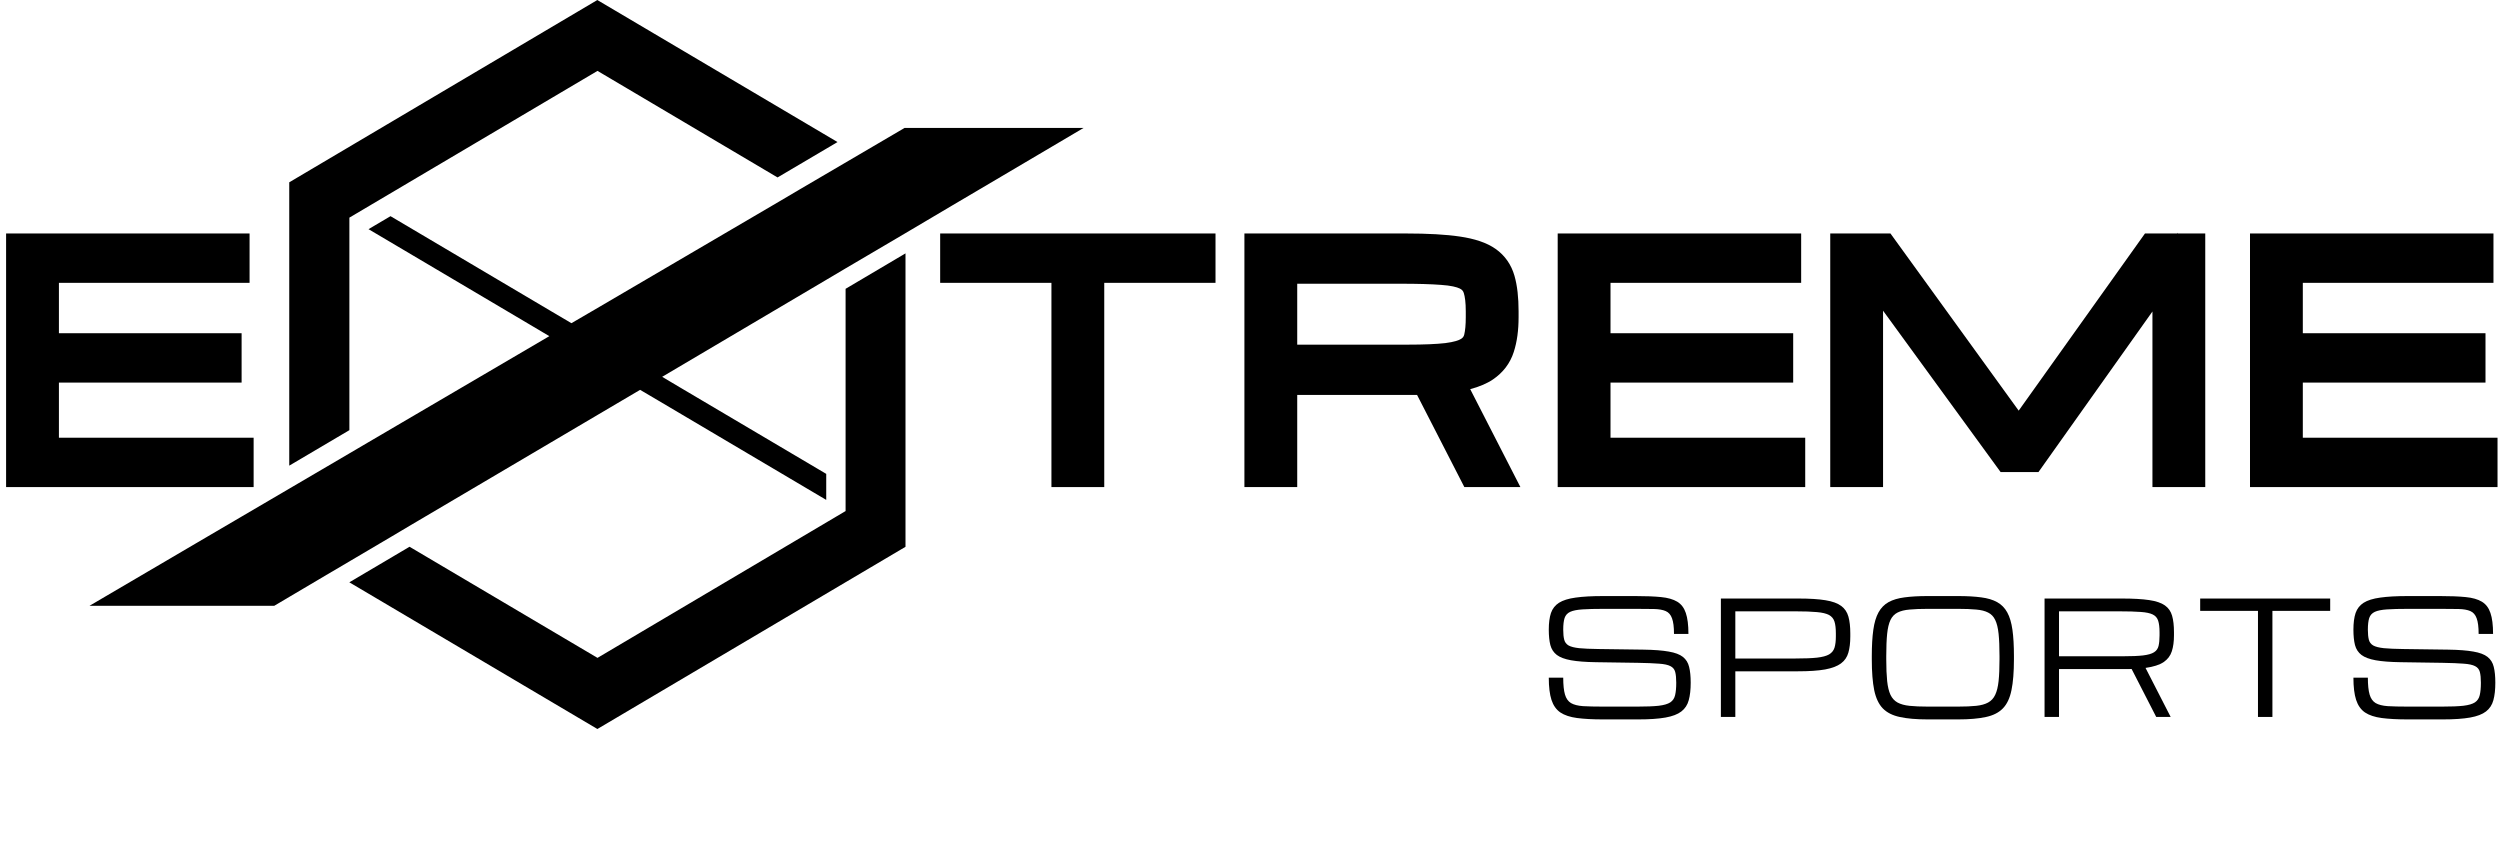 <svg xmlns="http://www.w3.org/2000/svg" width="207" height="70" viewBox="0 0 207 70" fill="none">
  <path d="M69.346 11.762L64.381 14.692L49.472 5.869L30.736 16.951L28.929 18.02V35.617L23.95 38.556V15.095L25.771 14.017L49.462 0L49.472 0.01L69.346 11.762Z" fill="black"/>
  <path d="M89.722 10.592L82.969 14.58L78.825 17.024L74.975 19.303L70.014 22.223L68.407 23.175L54.826 31.201L56.258 32.051L68.412 39.237V41.389H68.407L54.437 33.125L53 32.279L49.472 34.359L34.032 43.468L32.453 44.406L27.464 47.35H27.459L23.95 49.425L22.703 50.163H7.405L16.249 44.974L19.953 42.803L23.95 40.461L28.929 37.541L30.518 36.608L45.484 27.834L43.805 26.838L30.518 18.977V18.972L32.334 17.899L45.626 25.764L47.314 26.76L49.472 25.502L64.528 16.679L66.14 15.727L71.115 12.812L74.899 10.592H89.722Z" fill="black"/>
  <path d="M74.975 20.979V45.275L49.472 60.356L49.463 60.361L28.925 48.215L33.909 45.271L49.472 54.472L69.996 42.326L70.015 42.321V23.913L74.975 20.979Z" fill="black"/>
  <path fill-rule="evenodd" clip-rule="evenodd" d="M151.544 40.33V19.332H156.53L167.147 34.002L177.604 19.332H180.248L180.292 19.269V19.332H182.595V40.33H178.222V25.792L168.784 39.088H165.651L155.917 25.724V40.33H151.544Z" fill="black"/>
  <path fill-rule="evenodd" clip-rule="evenodd" d="M103.037 19.332H116.404C118.226 19.332 119.729 19.414 120.895 19.589C122.07 19.763 123.085 20.079 123.841 20.613C124.61 21.157 125.133 21.911 125.398 22.834C125.635 23.661 125.739 24.651 125.739 25.775V26.267C125.739 27.329 125.615 28.295 125.34 29.142C125.038 30.09 124.448 30.85 123.623 31.414L123.616 31.419C123.097 31.767 122.462 32.028 121.733 32.222L125.889 40.33H121.248L117.332 32.698H107.41V40.33H103.037V19.332ZM107.41 23.493V28.537H116.56C117.909 28.537 118.939 28.492 119.666 28.409C120.409 28.316 120.803 28.172 120.974 28.061L120.982 28.056C121.13 27.962 121.202 27.858 121.24 27.698C121.317 27.378 121.366 26.91 121.366 26.267V25.775C121.366 25.047 121.297 24.559 121.202 24.262C121.149 24.096 121.061 23.984 120.873 23.892C120.62 23.767 120.134 23.643 119.323 23.589L119.314 23.588C118.494 23.525 117.38 23.493 115.959 23.493H107.41Z" fill="black"/>
  <path d="M87.059 40.33V23.419H77.846V19.332H100.644V23.419H91.432V40.33H87.059Z" fill="black"/>
  <path fill-rule="evenodd" clip-rule="evenodd" d="M0.505 40.33V19.332H20.664V23.419H4.878V27.591H20.005V31.678H4.878V36.243H21V40.33H0.505Z" fill="black"/>
  <path fill-rule="evenodd" clip-rule="evenodd" d="M128.977 40.33V19.332H149.136V23.419H133.35V27.591H148.476V31.678H133.35V36.243H149.472V40.33H128.977Z" fill="black"/>
  <path fill-rule="evenodd" clip-rule="evenodd" d="M186.3 40.33V19.332H206.459V23.419H190.673V27.591H205.799V31.678H190.673V36.243H206.795V40.33H186.3Z" fill="black"/>
  <path d="M205.417 56.528C205.417 56.15 205.388 55.852 205.33 55.635C205.272 55.418 205.141 55.258 204.937 55.156C204.734 55.05 204.419 54.981 203.99 54.952C203.563 54.918 202.977 54.894 202.234 54.882L198.769 54.83C197.914 54.818 197.227 54.764 196.707 54.671C196.188 54.577 195.796 54.43 195.53 54.23C195.264 54.026 195.085 53.754 194.994 53.413C194.907 53.073 194.863 52.647 194.863 52.137C194.863 51.579 194.923 51.12 195.043 50.758C195.169 50.396 195.391 50.113 195.71 49.909C196.034 49.705 196.491 49.562 197.081 49.481C197.671 49.396 198.433 49.354 199.368 49.354H202.034C202.882 49.354 203.588 49.381 204.153 49.437C204.717 49.492 205.166 49.62 205.498 49.82C205.83 50.02 206.068 50.33 206.208 50.752C206.354 51.173 206.426 51.752 206.426 52.488H205.231C205.231 51.918 205.176 51.488 205.068 51.199C204.965 50.905 204.79 50.705 204.545 50.598C204.304 50.492 203.978 50.435 203.567 50.426C203.156 50.418 202.645 50.413 202.034 50.413H199.43C198.687 50.413 198.09 50.428 197.642 50.458C197.198 50.488 196.861 50.556 196.633 50.662C196.404 50.769 196.251 50.939 196.171 51.173C196.097 51.407 196.059 51.728 196.059 52.137C196.059 52.481 196.087 52.758 196.14 52.967C196.194 53.175 196.314 53.335 196.502 53.445C196.693 53.552 196.986 53.626 197.38 53.669C197.774 53.707 198.313 53.73 198.994 53.739L202.707 53.79C203.579 53.803 204.275 53.856 204.794 53.95C205.318 54.039 205.708 54.186 205.966 54.39C206.227 54.594 206.4 54.871 206.483 55.22C206.57 55.565 206.613 56.001 206.613 56.528C206.613 57.103 206.56 57.586 206.451 57.977C206.347 58.365 206.144 58.675 205.841 58.909C205.538 59.143 205.1 59.311 204.526 59.413C203.953 59.516 203.199 59.567 202.264 59.567H199.349C198.498 59.567 197.783 59.528 197.206 59.452C196.629 59.375 196.167 59.222 195.822 58.992C195.482 58.758 195.237 58.411 195.087 57.952C194.938 57.492 194.863 56.879 194.863 56.113H196.059C196.059 56.714 196.107 57.177 196.203 57.505C196.298 57.833 196.464 58.069 196.701 58.214C196.942 58.354 197.276 58.439 197.704 58.469C198.136 58.494 198.684 58.507 199.349 58.507H202.202C202.946 58.507 203.534 58.484 203.965 58.437C204.398 58.386 204.717 58.292 204.925 58.156C205.133 58.016 205.265 57.816 205.323 57.556C205.386 57.296 205.417 56.954 205.417 56.528Z" fill="black"/>
  <path d="M186.96 59.363V50.58H182.175V49.559H192.94V50.58H188.156V59.363H186.96Z" fill="black"/>
  <path d="M169.289 49.558H175.694C176.629 49.558 177.38 49.601 177.95 49.686C178.523 49.771 178.957 49.918 179.252 50.127C179.546 50.335 179.746 50.62 179.849 50.982C179.954 51.343 180.005 51.801 180.005 52.354V52.609C180.005 53.12 179.946 53.561 179.825 53.931C179.709 54.297 179.482 54.595 179.146 54.824C178.81 55.05 178.311 55.209 177.65 55.303L179.731 59.363H178.535L176.498 55.392C176.415 55.397 176.327 55.399 176.236 55.399C176.149 55.399 176.058 55.399 175.962 55.399H170.486V59.363H169.289V49.558ZM170.486 54.339H175.775C176.486 54.339 177.044 54.316 177.451 54.269C177.863 54.218 178.163 54.131 178.355 54.007C178.549 53.884 178.675 53.709 178.728 53.484C178.782 53.258 178.81 52.967 178.81 52.609V52.354C178.81 51.95 178.772 51.631 178.697 51.397C178.622 51.163 178.473 50.99 178.249 50.88C178.024 50.769 177.69 50.699 177.245 50.669C176.801 50.635 176.207 50.618 175.464 50.618H170.486V54.339Z" fill="black"/>
  <path d="M159.615 59.567C158.68 59.567 157.912 59.501 157.31 59.369C156.707 59.241 156.236 59.003 155.895 58.654C155.559 58.305 155.322 57.803 155.185 57.148C155.052 56.492 154.985 55.639 154.985 54.588V54.333C154.985 53.465 155.027 52.737 155.111 52.15C155.193 51.558 155.337 51.077 155.54 50.707C155.744 50.337 156.02 50.054 156.369 49.858C156.722 49.662 157.164 49.53 157.696 49.462C158.228 49.39 158.867 49.354 159.615 49.354H162.126C162.873 49.354 163.513 49.39 164.045 49.462C164.576 49.53 165.017 49.662 165.366 49.858C165.719 50.054 165.997 50.337 166.2 50.707C166.404 51.077 166.547 51.558 166.63 52.15C166.713 52.737 166.754 53.465 166.754 54.333V54.588C166.754 55.639 166.686 56.492 166.549 57.148C166.416 57.803 166.179 58.305 165.839 58.654C165.502 59.003 165.033 59.241 164.431 59.369C163.829 59.501 163.06 59.567 162.126 59.567H159.615ZM159.615 58.507H162.126C162.719 58.507 163.22 58.486 163.627 58.443C164.034 58.401 164.364 58.309 164.617 58.169C164.875 58.028 165.071 57.816 165.203 57.531C165.341 57.245 165.433 56.864 165.484 56.388C165.534 55.911 165.559 55.311 165.559 54.588V54.333C165.559 53.584 165.534 52.967 165.484 52.481C165.433 51.996 165.341 51.613 165.203 51.333C165.071 51.052 164.875 50.847 164.617 50.72C164.364 50.588 164.034 50.505 163.627 50.471C163.22 50.432 162.719 50.413 162.126 50.413H159.615C159.02 50.413 158.52 50.432 158.113 50.471C157.706 50.505 157.374 50.588 157.116 50.72C156.863 50.847 156.668 51.052 156.531 51.333C156.398 51.613 156.306 51.996 156.256 52.481C156.207 52.967 156.182 53.584 156.182 54.333V54.588C156.182 55.311 156.207 55.911 156.256 56.388C156.306 56.864 156.398 57.245 156.531 57.531C156.668 57.816 156.863 58.028 157.116 58.169C157.374 58.309 157.706 58.401 158.113 58.443C158.52 58.486 159.02 58.507 159.615 58.507Z" fill="black"/>
  <path d="M142.489 59.363V49.558H148.893C149.828 49.558 150.58 49.605 151.149 49.699C151.722 49.792 152.156 49.95 152.451 50.171C152.746 50.388 152.945 50.684 153.049 51.058C153.153 51.429 153.205 51.89 153.205 52.444V52.699C153.205 53.227 153.151 53.675 153.043 54.046C152.939 54.412 152.735 54.707 152.432 54.933C152.129 55.158 151.691 55.324 151.118 55.431C150.545 55.533 149.791 55.584 148.856 55.584H143.685V59.363H142.489ZM152.009 52.444C152.009 52.039 151.972 51.716 151.897 51.473C151.821 51.231 151.672 51.048 151.448 50.924C151.224 50.801 150.889 50.72 150.445 50.682C150 50.639 149.406 50.618 148.663 50.618H143.685V54.524H148.663C149.406 54.524 150 54.501 150.445 54.454C150.889 54.403 151.224 54.314 151.448 54.186C151.672 54.054 151.821 53.869 151.897 53.631C151.972 53.388 152.009 53.078 152.009 52.699V52.444Z" fill="black"/>
  <path d="M138.793 56.528C138.793 56.15 138.764 55.852 138.706 55.635C138.648 55.418 138.517 55.258 138.313 55.156C138.11 55.05 137.795 54.981 137.366 54.952C136.939 54.918 136.353 54.894 135.61 54.882L132.146 54.83C131.29 54.818 130.603 54.764 130.083 54.671C129.564 54.577 129.172 54.43 128.906 54.23C128.64 54.026 128.461 53.754 128.37 53.413C128.283 53.073 128.239 52.647 128.239 52.137C128.239 51.579 128.299 51.12 128.419 50.758C128.545 50.396 128.767 50.113 129.086 49.909C129.41 49.705 129.867 49.562 130.457 49.481C131.047 49.396 131.809 49.354 132.744 49.354H135.41C136.258 49.354 136.964 49.381 137.529 49.437C138.093 49.492 138.542 49.62 138.874 49.82C139.207 50.02 139.444 50.33 139.584 50.752C139.73 51.173 139.802 51.752 139.802 52.488H138.607C138.607 51.918 138.552 51.488 138.444 51.199C138.341 50.905 138.166 50.705 137.921 50.598C137.68 50.492 137.354 50.435 136.943 50.426C136.532 50.418 136.021 50.413 135.41 50.413H132.806C132.063 50.413 131.466 50.428 131.018 50.458C130.574 50.488 130.237 50.556 130.009 50.662C129.78 50.769 129.627 50.939 129.547 51.173C129.473 51.407 129.435 51.728 129.435 52.137C129.435 52.481 129.463 52.758 129.517 52.967C129.57 53.175 129.69 53.335 129.878 53.445C130.069 53.552 130.362 53.626 130.756 53.669C131.15 53.707 131.689 53.73 132.37 53.739L136.083 53.79C136.955 53.803 137.651 53.856 138.17 53.95C138.694 54.039 139.084 54.186 139.342 54.39C139.603 54.594 139.776 54.871 139.859 55.22C139.946 55.565 139.99 56.001 139.99 56.528C139.99 57.103 139.936 57.586 139.827 57.977C139.724 58.365 139.52 58.675 139.217 58.909C138.914 59.143 138.476 59.311 137.902 59.413C137.329 59.516 136.575 59.567 135.64 59.567H132.725C131.874 59.567 131.159 59.528 130.582 59.452C130.005 59.375 129.543 59.222 129.198 58.992C128.858 58.758 128.613 58.411 128.463 57.952C128.314 57.492 128.239 56.879 128.239 56.113H129.435C129.435 56.714 129.483 57.177 129.579 57.505C129.674 57.833 129.84 58.069 130.077 58.214C130.318 58.354 130.652 58.439 131.08 58.469C131.512 58.494 132.06 58.507 132.725 58.507H135.578C136.322 58.507 136.91 58.484 137.341 58.437C137.773 58.386 138.093 58.292 138.301 58.156C138.509 58.016 138.641 57.816 138.699 57.556C138.762 57.296 138.793 56.954 138.793 56.528Z" fill="black"/>
</svg>